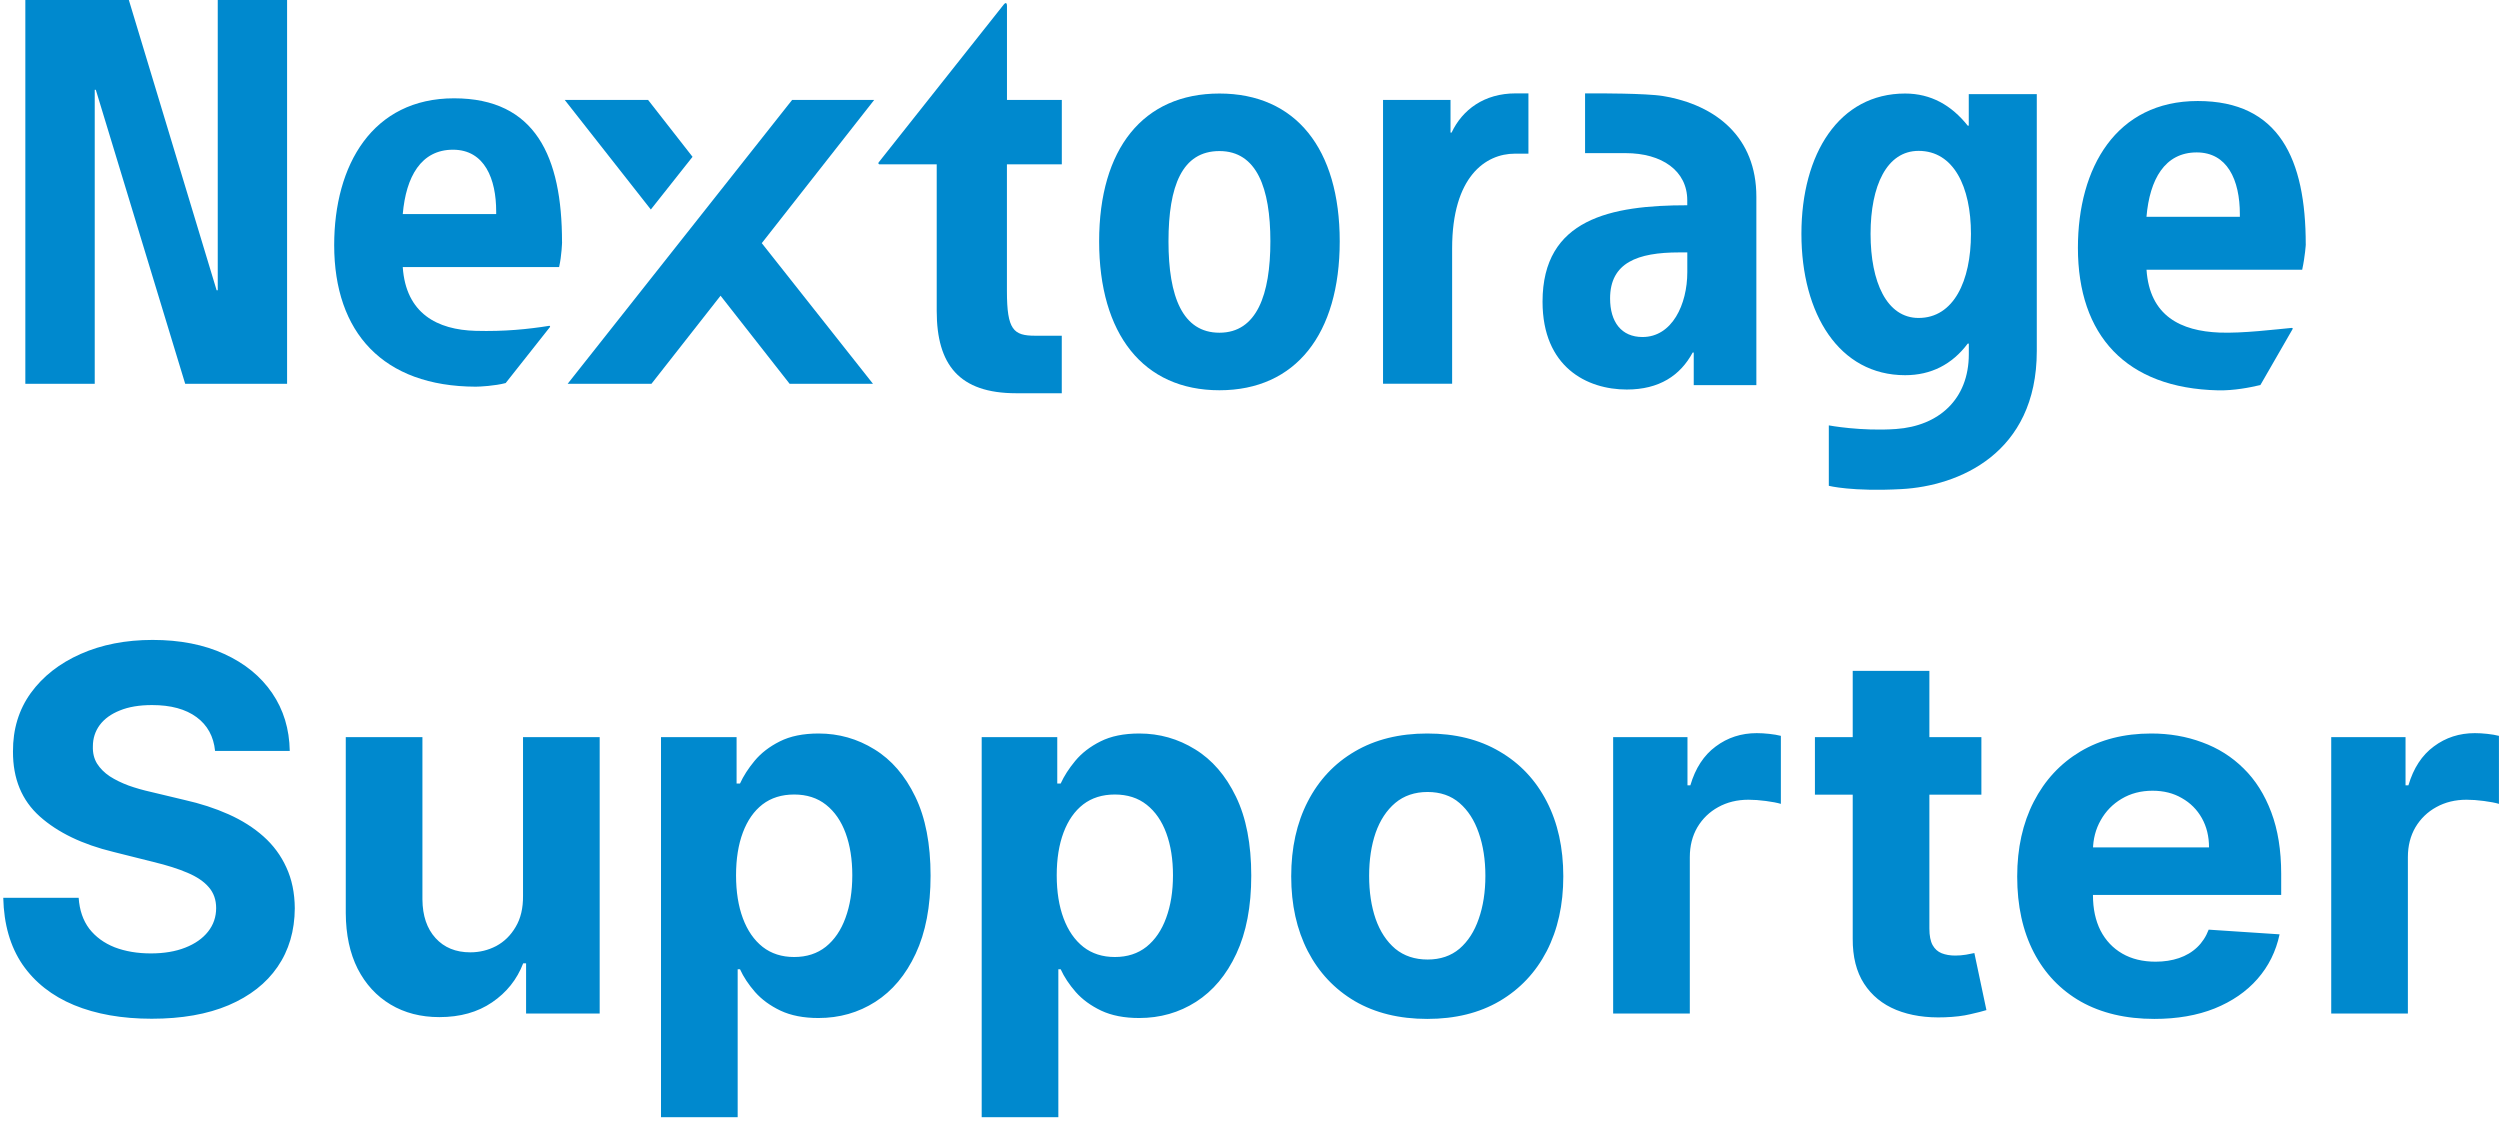 <svg width="296" height="133" viewBox="0 0 296 133" fill="none" xmlns="http://www.w3.org/2000/svg">
    <g clip-path="url(#clip0_207_2)">
    <path d="M25.781 34.366H25.648L15.255 0H3V45.44H11.216V10.629H11.343L21.926 45.44H33.991V0H25.781V34.366Z" fill="#0089CE"/>
    <path d="M144.381 11.074C135.335 11.074 130.138 17.628 130.138 28.577C130.138 39.526 135.335 46.206 144.381 46.206C153.426 46.206 158.623 39.526 158.623 28.577C158.623 17.628 153.426 11.074 144.381 11.074ZM144.381 39.394C140.019 39.394 138.349 35.131 138.349 28.577C138.349 22.023 139.956 17.886 144.381 17.886C148.806 17.886 150.413 22.274 150.413 28.577C150.413 34.88 148.811 39.394 144.381 39.394Z" fill="#0089CE"/>
    <path d="M171.869 15.697H171.742V11.834H163.751V45.434H171.932V29.417C171.932 20.92 175.885 18.194 179.365 18.194H180.966V11.057H179.439C175.746 11.057 173.148 12.977 171.869 15.697Z" fill="#0089CE"/>
    <path d="M196.908 11.371C194.874 11.034 188.975 11.057 188.975 11.057H187.672V18.131H192.466C196.776 18.131 199.772 20.223 199.772 23.714V24.303C190.755 24.303 182.637 25.891 182.637 35.72C182.637 43.451 187.88 46.12 192.61 46.12C196.447 46.12 198.942 44.468 200.411 41.743H200.538V45.6H207.953V23.291C207.953 16.285 203.24 12.434 196.902 11.371H196.908ZM199.777 32.228C199.777 36.034 197.986 39.903 194.471 39.903C191.976 39.903 190.634 38.126 190.634 35.337C190.634 31.091 193.895 29.886 198.815 29.886H199.777V32.234V32.228Z" fill="#0089CE"/>
    <path d="M233.108 14.88H232.981C231.062 12.469 228.631 11.074 225.566 11.074C217.765 11.074 213.288 18.177 213.288 27.686C213.288 37.194 217.765 44.423 225.566 44.423C228.631 44.423 231.126 43.154 232.981 40.68H233.108V41.937C233.108 47.297 229.524 50.44 224.494 50.794C220.369 51.086 216.532 50.366 216.532 50.366V57.52C216.532 57.52 219.274 58.228 225.151 57.908C231.834 57.548 241.156 53.754 241.156 41.554V11.143H233.102V14.88H233.108ZM227.162 37.646C223.388 37.646 221.475 33.394 221.475 27.691C221.475 21.988 223.394 17.863 227.162 17.863C231.316 17.863 233.361 22.114 233.361 27.691C233.361 33.269 231.316 37.646 227.162 37.646Z" fill="#0089CE"/>
    <path d="M103.503 11.835H93.784L67.212 45.44H77.133L85.314 35.012L93.49 45.44H103.359L90.194 28.789L103.503 11.835Z" fill="#0089CE"/>
    <path d="M76.735 11.835H66.866L77.058 24.806L81.996 18.566L76.735 11.835Z" fill="#0089CE"/>
    <path d="M125.719 19.457V11.834H119.226V0.72C119.226 0.217 118.996 0.349 118.863 0.514L104.045 19.212C104.045 19.212 103.999 19.263 103.999 19.314C103.999 19.394 104.062 19.457 104.143 19.457H110.907V36.823C110.907 43.189 113.574 46.56 120.309 46.56H125.714V39.749H122.556C119.993 39.749 119.22 39.051 119.22 34.469V19.457H125.714H125.719Z" fill="#0089CE"/>
    <path d="M273 28.931C273 18.851 269.866 11.96 260.215 11.96C250.565 11.96 246.025 19.834 246.025 29.343C246.025 39.68 251.694 45.971 262.623 46.217C264.467 46.257 266.357 45.891 267.63 45.589L271.439 38.971C271.439 38.971 271.473 38.914 271.45 38.874C271.439 38.846 271.392 38.817 271.346 38.823C269.462 38.994 265.516 39.486 262.779 39.377C258.233 39.194 254.517 37.434 254.148 31.937H272.579C272.931 30.291 273.006 28.926 273.006 28.926L273 28.931ZM265.199 25.669H254.143C254.523 21.229 256.315 18.046 260.088 18.046C261.909 18.046 263.165 18.863 263.972 20.131C264.842 21.491 265.199 23.377 265.199 25.349V25.669Z" fill="#0089CE"/>
    <path d="M66.543 28.646C66.543 18.566 63.409 11.64 53.759 11.64C44.108 11.64 39.568 19.514 39.568 29.023C39.568 39.36 45.341 45.749 56.317 45.783C56.795 45.783 58.587 45.692 59.872 45.354L65.115 38.72C65.115 38.72 65.149 38.674 65.126 38.629C65.109 38.6 65.08 38.572 65.028 38.577C62.522 38.977 59.739 39.263 56.317 39.172C51.777 39.052 48.055 37.12 47.686 31.623H66.198C66.514 30.217 66.549 28.646 66.549 28.646H66.543ZM58.742 25.349H47.686C48.072 20.909 49.858 17.726 53.632 17.726C57.406 17.726 58.748 21.223 58.748 25.029V25.349H58.742Z" fill="#0089CE"/>
    </g>
    <path d="M25.465 88.913C25.294 87.195 24.562 85.859 23.27 84.908C21.977 83.956 20.223 83.48 18.007 83.48C16.501 83.48 15.23 83.693 14.193 84.119C13.156 84.531 12.361 85.106 11.807 85.845C11.267 86.584 10.997 87.422 10.997 88.359C10.969 89.141 11.132 89.822 11.487 90.405C11.857 90.987 12.361 91.492 13 91.918C13.639 92.329 14.378 92.692 15.216 93.004C16.054 93.303 16.949 93.558 17.901 93.771L21.821 94.709C23.724 95.135 25.472 95.703 27.062 96.413C28.653 97.124 30.031 97.997 31.196 99.034C32.361 100.071 33.263 101.293 33.902 102.699C34.555 104.105 34.889 105.717 34.903 107.536C34.889 110.206 34.207 112.521 32.858 114.482C31.523 116.428 29.591 117.94 27.062 119.02C24.548 120.085 21.516 120.618 17.965 120.618C14.442 120.618 11.374 120.078 8.76 118.999C6.161 117.919 4.129 116.321 2.666 114.205C1.217 112.074 0.457 109.439 0.386 106.3H9.314C9.413 107.763 9.832 108.984 10.571 109.964C11.324 110.93 12.325 111.662 13.575 112.159C14.839 112.642 16.267 112.884 17.858 112.884C19.421 112.884 20.777 112.656 21.928 112.202C23.092 111.747 23.994 111.115 24.634 110.305C25.273 109.496 25.592 108.565 25.592 107.514C25.592 106.534 25.301 105.71 24.719 105.043C24.151 104.375 23.312 103.807 22.204 103.338C21.111 102.869 19.768 102.443 18.178 102.06L13.426 100.866C9.747 99.972 6.842 98.572 4.712 96.669C2.581 94.766 1.523 92.202 1.537 88.977C1.523 86.335 2.226 84.027 3.646 82.053C5.081 80.078 7.048 78.537 9.548 77.429C12.048 76.321 14.889 75.767 18.071 75.767C21.31 75.767 24.136 76.321 26.551 77.429C28.98 78.537 30.869 80.078 32.219 82.053C33.568 84.027 34.264 86.314 34.307 88.913H25.465ZM61.926 106.065V87.273H71.002V120H62.288V114.055H61.947C61.209 115.973 59.98 117.514 58.261 118.679C56.556 119.844 54.475 120.426 52.018 120.426C49.831 120.426 47.906 119.929 46.244 118.935C44.582 117.94 43.282 116.527 42.345 114.695C41.422 112.862 40.953 110.668 40.939 108.111V87.273H50.015V106.491C50.029 108.423 50.548 109.95 51.571 111.072C52.593 112.195 53.964 112.756 55.683 112.756C56.777 112.756 57.799 112.507 58.751 112.01C59.703 111.499 60.47 110.746 61.052 109.751C61.649 108.757 61.94 107.528 61.926 106.065ZM78.263 132.273V87.273H87.212V92.77H87.617C88.014 91.889 88.59 90.994 89.342 90.085C90.109 89.162 91.104 88.395 92.325 87.784C93.561 87.159 95.095 86.847 96.928 86.847C99.314 86.847 101.516 87.472 103.533 88.722C105.55 89.957 107.162 91.825 108.369 94.325C109.577 96.811 110.18 99.929 110.18 103.679C110.18 107.33 109.591 110.412 108.412 112.926C107.247 115.426 105.656 117.322 103.639 118.615C101.636 119.893 99.392 120.533 96.906 120.533C95.145 120.533 93.646 120.241 92.41 119.659C91.189 119.077 90.188 118.345 89.406 117.464C88.625 116.57 88.028 115.668 87.617 114.759H87.34V132.273H78.263ZM87.148 103.636C87.148 105.582 87.418 107.28 87.957 108.729C88.497 110.178 89.278 111.307 90.301 112.116C91.324 112.912 92.567 113.31 94.03 113.31C95.507 113.31 96.757 112.905 97.78 112.095C98.803 111.271 99.577 110.135 100.102 108.686C100.642 107.223 100.912 105.54 100.912 103.636C100.912 101.747 100.649 100.085 100.124 98.651C99.598 97.216 98.824 96.094 97.801 95.284C96.778 94.474 95.521 94.07 94.03 94.07C92.553 94.07 91.303 94.46 90.28 95.242C89.271 96.023 88.497 97.131 87.957 98.565C87.418 100 87.148 101.69 87.148 103.636ZM116.232 132.273V87.273H125.18V92.77H125.585C125.983 91.889 126.558 90.994 127.311 90.085C128.078 89.162 129.072 88.395 130.294 87.784C131.53 87.159 133.064 86.847 134.896 86.847C137.283 86.847 139.484 87.472 141.501 88.722C143.518 89.957 145.131 91.825 146.338 94.325C147.545 96.811 148.149 99.929 148.149 103.679C148.149 107.33 147.56 110.412 146.381 112.926C145.216 115.426 143.625 117.322 141.608 118.615C139.605 119.893 137.361 120.533 134.875 120.533C133.114 120.533 131.615 120.241 130.379 119.659C129.158 119.077 128.156 118.345 127.375 117.464C126.594 116.57 125.997 115.668 125.585 114.759H125.308V132.273H116.232ZM125.116 103.636C125.116 105.582 125.386 107.28 125.926 108.729C126.466 110.178 127.247 111.307 128.27 112.116C129.293 112.912 130.536 113.31 131.999 113.31C133.476 113.31 134.726 112.905 135.749 112.095C136.771 111.271 137.545 110.135 138.071 108.686C138.611 107.223 138.881 105.54 138.881 103.636C138.881 101.747 138.618 100.085 138.092 98.651C137.567 97.216 136.793 96.094 135.77 95.284C134.747 94.474 133.49 94.07 131.999 94.07C130.521 94.07 129.271 94.46 128.249 95.242C127.24 96.023 126.466 97.131 125.926 98.565C125.386 100 125.116 101.69 125.116 103.636ZM168.987 120.639C165.678 120.639 162.815 119.936 160.401 118.53C158 117.109 156.146 115.135 154.839 112.607C153.533 110.064 152.879 107.116 152.879 103.764C152.879 100.384 153.533 97.429 154.839 94.901C156.146 92.358 158 90.383 160.401 88.977C162.815 87.557 165.678 86.847 168.987 86.847C172.297 86.847 175.152 87.557 177.553 88.977C179.967 90.383 181.828 92.358 183.135 94.901C184.442 97.429 185.095 100.384 185.095 103.764C185.095 107.116 184.442 110.064 183.135 112.607C181.828 115.135 179.967 117.109 177.553 118.53C175.152 119.936 172.297 120.639 168.987 120.639ZM169.03 113.608C170.536 113.608 171.793 113.182 172.801 112.33C173.81 111.463 174.57 110.284 175.081 108.793C175.607 107.301 175.869 105.604 175.869 103.7C175.869 101.797 175.607 100.099 175.081 98.608C174.57 97.117 173.81 95.938 172.801 95.071C171.793 94.204 170.536 93.771 169.03 93.771C167.51 93.771 166.232 94.204 165.195 95.071C164.172 95.938 163.398 97.117 162.872 98.608C162.361 100.099 162.105 101.797 162.105 103.7C162.105 105.604 162.361 107.301 162.872 108.793C163.398 110.284 164.172 111.463 165.195 112.33C166.232 113.182 167.51 113.608 169.03 113.608ZM190.997 120V87.273H199.797V92.983H200.138C200.734 90.952 201.736 89.418 203.142 88.381C204.548 87.329 206.168 86.804 208 86.804C208.455 86.804 208.945 86.832 209.47 86.889C209.996 86.946 210.457 87.024 210.855 87.124V95.178C210.429 95.05 209.839 94.936 209.087 94.837C208.334 94.737 207.645 94.688 207.02 94.688C205.685 94.688 204.491 94.979 203.44 95.561C202.403 96.129 201.58 96.925 200.969 97.947C200.372 98.97 200.074 100.149 200.074 101.484V120H190.997ZM234.596 87.273V94.091H214.887V87.273H234.596ZM219.362 79.432H228.439V109.943C228.439 110.781 228.566 111.435 228.822 111.903C229.078 112.358 229.433 112.678 229.887 112.862C230.356 113.047 230.896 113.139 231.507 113.139C231.933 113.139 232.359 113.104 232.785 113.033C233.211 112.947 233.538 112.884 233.765 112.841L235.193 119.595C234.738 119.737 234.099 119.901 233.275 120.085C232.451 120.284 231.45 120.405 230.271 120.447C228.083 120.533 226.166 120.241 224.518 119.574C222.885 118.906 221.613 117.869 220.704 116.463C219.795 115.057 219.348 113.281 219.362 111.136V79.432ZM255.072 120.639C251.706 120.639 248.808 119.957 246.379 118.594C243.964 117.216 242.103 115.27 240.797 112.756C239.49 110.227 238.836 107.237 238.836 103.786C238.836 100.419 239.49 97.465 240.797 94.922C242.103 92.379 243.943 90.398 246.315 88.977C248.701 87.557 251.5 86.847 254.71 86.847C256.869 86.847 258.879 87.195 260.74 87.891C262.615 88.572 264.248 89.602 265.64 90.98C267.047 92.358 268.14 94.091 268.922 96.179C269.703 98.253 270.093 100.682 270.093 103.466V105.959H242.458V100.334H261.549C261.549 99.027 261.265 97.869 260.697 96.861C260.129 95.852 259.341 95.064 258.332 94.496C257.338 93.913 256.18 93.622 254.859 93.622C253.481 93.622 252.26 93.942 251.194 94.581C250.143 95.206 249.319 96.051 248.723 97.117C248.126 98.168 247.821 99.34 247.806 100.632V105.98C247.806 107.599 248.105 108.999 248.701 110.178C249.312 111.357 250.172 112.266 251.279 112.905C252.387 113.544 253.701 113.864 255.221 113.864C256.23 113.864 257.153 113.722 257.991 113.438C258.829 113.153 259.547 112.727 260.143 112.159C260.74 111.591 261.194 110.895 261.507 110.071L269.902 110.625C269.475 112.642 268.602 114.403 267.281 115.909C265.974 117.401 264.284 118.565 262.21 119.403C260.15 120.227 257.771 120.639 255.072 120.639ZM276.017 120V87.273H284.816V92.983H285.157C285.754 90.952 286.755 89.418 288.162 88.381C289.568 87.329 291.187 86.804 293.02 86.804C293.474 86.804 293.964 86.832 294.49 86.889C295.015 86.946 295.477 87.024 295.875 87.124V95.178C295.449 95.05 294.859 94.936 294.106 94.837C293.353 94.737 292.664 94.688 292.039 94.688C290.704 94.688 289.511 94.979 288.46 95.561C287.423 96.129 286.599 96.925 285.988 97.947C285.392 98.97 285.093 100.149 285.093 101.484V120H276.017Z" fill="#0089CE"/>
    <defs>
    <clipPath id="clip0_207_2">
    <rect width="270" height="58" fill="white" transform="translate(3)"/>
    </clipPath>
    </defs>
</svg>
